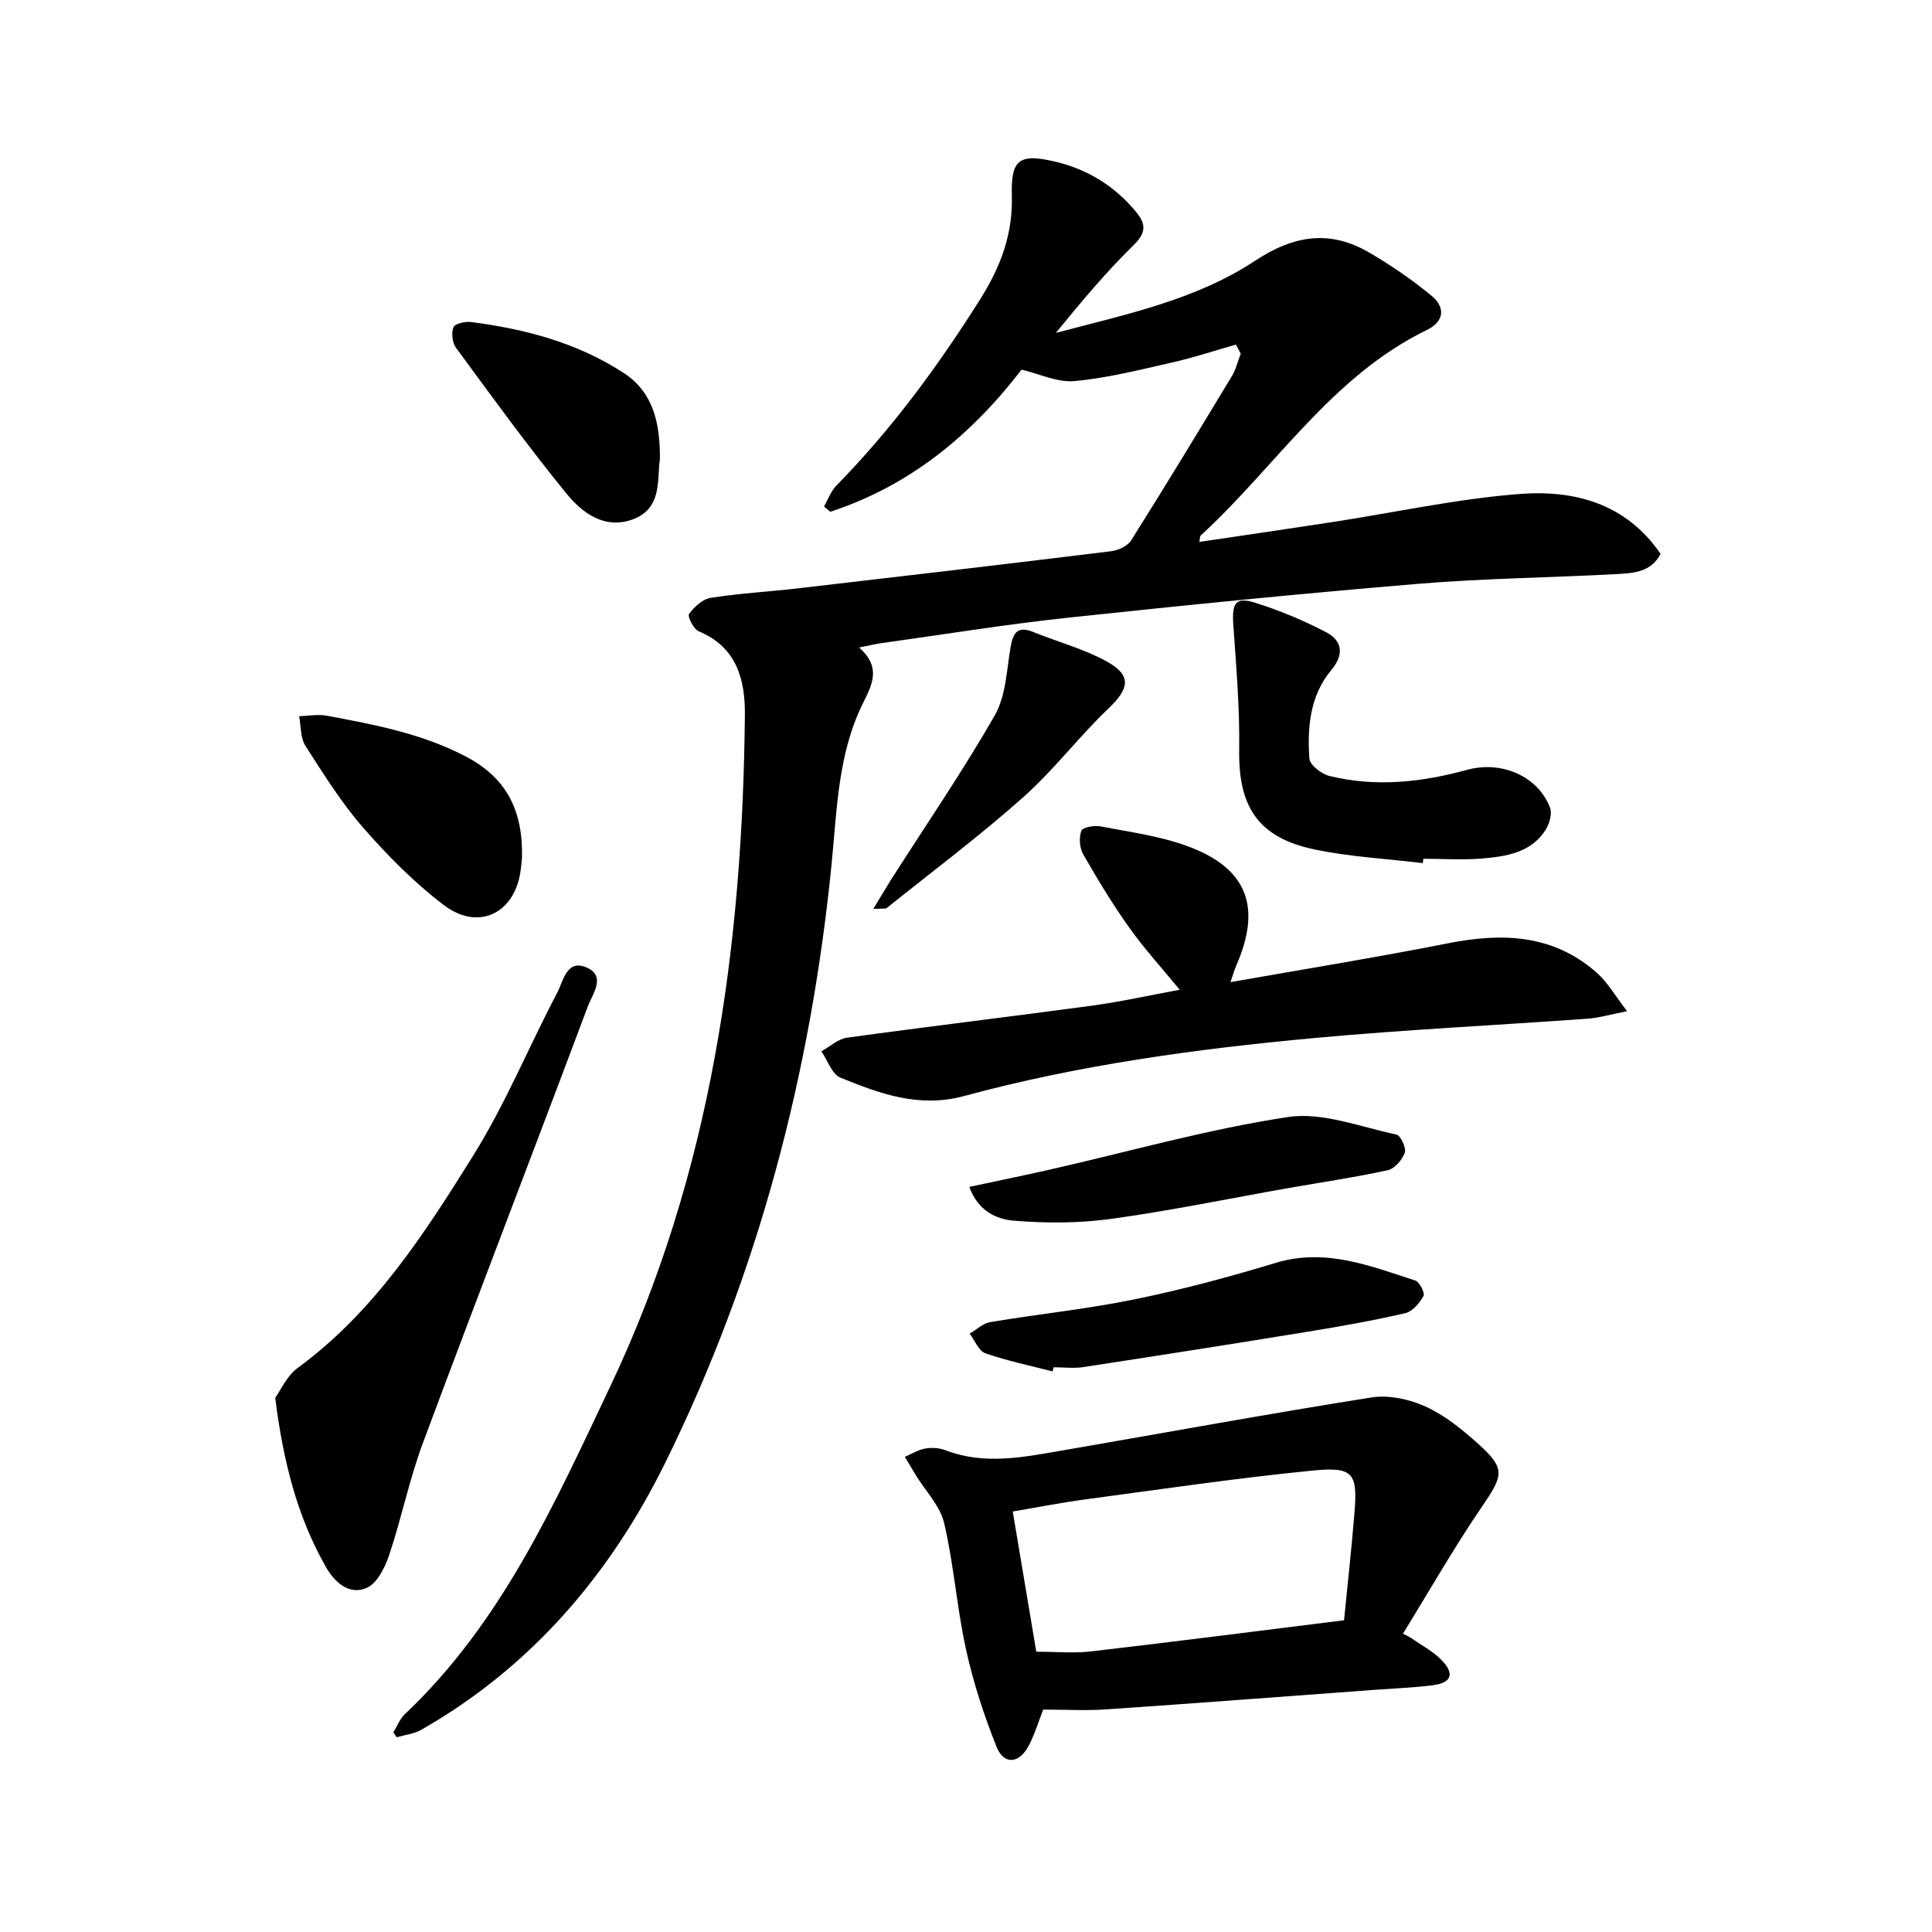 <svg enable-background="new 0 0 400 400" viewBox="0 0 400 400" xmlns="http://www.w3.org/2000/svg"><path d="m255.88 71.34c-4.4 1.25-8.76 2.71-13.22 3.71-6.7 1.52-13.43 3.23-20.23 3.85-3.53.32-7.25-1.51-10.93-2.37-10.45 13.59-23.19 24.07-39.61 29.43-.43-.37-.86-.73-1.29-1.1.84-1.45 1.41-3.15 2.55-4.31 11.47-11.7 21.08-24.77 29.81-38.63 4.2-6.67 6.75-13.42 6.53-21.35-.21-7.49 1.45-8.83 8.74-7.16 6.8 1.55 12.56 5.07 17.03 10.52 1.97 2.4 2.11 4.22-.53 6.79-5.75 5.62-10.92 11.82-16.12 18.2 14.24-3.78 28.86-6.75 41.25-14.94 8.11-5.35 15.56-6.43 23.73-1.63 4.46 2.61 8.77 5.57 12.76 8.85 2.9 2.38 2.76 5.32-.94 7.12-19.76 9.61-31.26 28.29-46.8 42.53-.18.16-.14.57-.31 1.35 9.28-1.38 18.4-2.7 27.5-4.1 12.95-1.99 25.84-4.83 38.87-5.83 11.26-.86 21.98 1.93 29.14 12.41-1.97 3.77-5.59 3.98-8.93 4.17-13.74.75-27.52.88-41.22 2.02-24.24 2.02-48.46 4.44-72.65 7.03-12.87 1.38-25.66 3.47-38.49 5.25-1.2.17-2.39.46-4.65.91 4.7 4.18 2.67 7.73.69 11.76-5.06 10.33-5.27 21.76-6.37 32.9-4.3 43.4-15.18 85.05-34.47 124.15-11.37 23.06-27.74 42.29-50.51 55.27-1.5.85-3.37 1.04-5.08 1.54-.23-.33-.46-.66-.7-.99.78-1.27 1.33-2.78 2.37-3.77 20.07-18.96 31.01-43.55 42.56-67.91 20.9-44.05 27.38-90.88 27.86-138.94.07-7.31-1.65-14.09-9.57-17.37-1.05-.44-2.36-3.1-1.99-3.59 1.07-1.46 2.8-3.06 4.48-3.33 5.92-.94 11.94-1.26 17.91-1.95 21.66-2.51 43.32-5.04 64.96-7.7 1.49-.18 3.43-1.07 4.18-2.25 7.08-11.24 13.97-22.6 20.83-33.97.86-1.42 1.25-3.12 1.86-4.69-.33-.62-.67-1.25-1-1.88z"/><path d="m292.06 339.06c2.16 1.53 4.6 2.78 6.41 4.65 2.77 2.84 2.05 4.72-1.88 5.21-3.91.49-7.87.64-11.81.93-18.59 1.37-37.18 2.79-55.78 4.06-4.22.29-8.47.04-13.02.04-.96 2.43-1.75 5.17-3.07 7.61-1.97 3.63-5.09 3.84-6.58.11-2.61-6.53-4.82-13.31-6.33-20.18-1.9-8.63-2.51-17.54-4.52-26.14-.84-3.57-3.85-6.63-5.87-9.93-.77-1.26-1.52-2.52-2.27-3.79 1.39-.6 2.74-1.46 4.19-1.72 1.35-.24 2.93-.15 4.2.34 8.1 3.12 16.18 1.44 24.25.05 21.31-3.68 42.58-7.59 63.94-10.97 3.58-.57 7.83.35 11.2 1.87 3.94 1.78 7.51 4.68 10.78 7.6 5.85 5.24 5.41 6.57.98 13.05-5.83 8.54-10.97 17.56-16.41 26.38.53.28 1.06.56 1.59.83zm-77.51 2.91c4.09 0 7.74.35 11.3-.06 17.3-2.01 34.58-4.23 52.42-6.45.68-6.96 1.54-14.62 2.16-22.3.66-8.08-.22-9.52-8.48-8.71-15.83 1.55-31.59 3.89-47.36 6-4.9.66-9.76 1.62-14.91 2.49 1.72 10.24 3.31 19.7 4.87 29.03z"/><path d="m336.87 209.36c-3.63.71-5.87 1.38-8.15 1.55-18.93 1.36-37.9 2.27-56.79 4.02-24.38 2.25-48.64 5.57-72.32 11.99-9.32 2.53-17.46-.48-25.62-3.81-1.76-.72-2.64-3.58-3.93-5.45 1.77-.97 3.46-2.57 5.33-2.82 16.9-2.33 33.85-4.35 50.76-6.64 5.92-.8 11.76-2.12 18.1-3.28-3.61-4.4-7.28-8.42-10.42-12.82-3.48-4.88-6.6-10.04-9.58-15.25-.75-1.32-.88-3.43-.37-4.85.26-.72 2.67-1.16 3.96-.91 6.02 1.16 12.22 1.98 17.94 4.07 12.42 4.53 15.48 12.55 10.22 24.64-.42.97-.71 2-1.24 3.54 15.35-2.71 30.26-5.12 45.07-8.05 11.24-2.22 21.77-1.85 30.78 6.12 2.23 1.96 3.75 4.7 6.26 7.95z"/><path d="m56.98 289.41c1.1-1.52 2.38-4.54 4.66-6.2 15.85-11.61 26.24-27.78 36.34-43.97 6.66-10.68 11.49-22.5 17.37-33.68 1.24-2.36 1.94-6.88 5.86-5.35 4.49 1.75 1.45 5.59.49 8.16-11.31 30.18-22.92 60.25-34.17 90.46-2.8 7.53-4.4 15.5-6.96 23.13-.86 2.56-2.48 5.84-4.63 6.79-3.65 1.61-6.68-1.18-8.49-4.36-5.87-10.35-8.79-21.61-10.47-34.98z"/><path d="m294.59 178.7c-7.5-.91-15.11-1.29-22.47-2.84-11.63-2.44-15.74-8.83-15.56-20.58.13-8.66-.62-17.34-1.22-26-.3-4.39.48-5.75 4.42-4.52 5.07 1.58 10.06 3.66 14.77 6.12 3.37 1.75 3.82 4.6 1.1 7.85-4.43 5.3-4.98 11.83-4.54 18.32.09 1.33 2.5 3.19 4.14 3.6 9.59 2.37 19.14 1.31 28.54-1.27 7.04-1.93 14.65 1.27 17.15 7.86.49 1.28-.16 3.43-1 4.71-3.01 4.58-8.03 5.35-12.91 5.78-4.08.36-8.22.07-12.33.07-.04.32-.07.61-.09.9z"/><path d="m108.07 177.59c-.02.22-.12 1.32-.25 2.41-1.09 9.04-8.7 12.89-15.96 7.37-6.08-4.63-11.58-10.18-16.62-15.95-4.54-5.2-8.27-11.16-12.01-17.01-1.05-1.64-.9-4.06-1.3-6.13 1.91-.05 3.89-.45 5.73-.1 9.9 1.85 19.76 3.7 28.87 8.49 8.24 4.36 11.78 11.01 11.54 20.92z"/><path d="m217.92 283.94c-4.66-1.21-9.4-2.18-13.93-3.77-1.38-.48-2.17-2.66-3.23-4.06 1.42-.82 2.77-2.14 4.29-2.39 9.95-1.66 20.01-2.69 29.88-4.71 9.84-2.01 19.59-4.64 29.21-7.55 10.3-3.11 19.51.63 28.88 3.66.88.28 2.04 2.6 1.7 3.21-.82 1.46-2.28 3.2-3.78 3.55-6.59 1.52-13.27 2.71-19.96 3.8-15.55 2.54-31.12 4.98-46.69 7.36-2.01.31-4.1.04-6.15.04-.08.28-.15.57-.22.86z"/><path d="m200.69 245.73c5.75-1.23 11.23-2.34 16.68-3.58 16.41-3.73 32.69-8.37 49.29-10.88 7.15-1.08 14.99 2.06 22.44 3.62.87.18 2.09 2.76 1.75 3.74-.52 1.49-2.1 3.33-3.53 3.65-6.77 1.48-13.64 2.48-20.47 3.68-12.27 2.16-24.49 4.7-36.83 6.4-6.64.91-13.51.92-20.2.36-3.46-.3-7.32-1.95-9.13-6.99z"/><path d="m136.63 95.05c-.64 4.18.59 10.26-5.73 12.52-5.77 2.06-10.37-1.39-13.62-5.38-7.97-9.78-15.39-20.01-22.87-30.18-.77-1.05-1-3.09-.52-4.27.31-.75 2.45-1.22 3.68-1.06 11.2 1.44 21.99 4.3 31.56 10.54 6.06 3.95 7.54 10.2 7.5 17.83z"/><path d="m180.81 188.18c1.54-2.54 2.62-4.39 3.76-6.19 7.19-11.27 14.77-22.32 21.4-33.91 2.3-4.02 2.44-9.35 3.27-14.14.51-2.95 1.45-4.4 4.66-3.1 5.08 2.06 10.49 3.49 15.26 6.12 5.2 2.87 4.66 5.61.35 9.71-6.16 5.87-11.35 12.79-17.7 18.42-9.04 8.04-18.76 15.32-28.21 22.89-.28.24-.88.09-2.79.2z"/></svg>